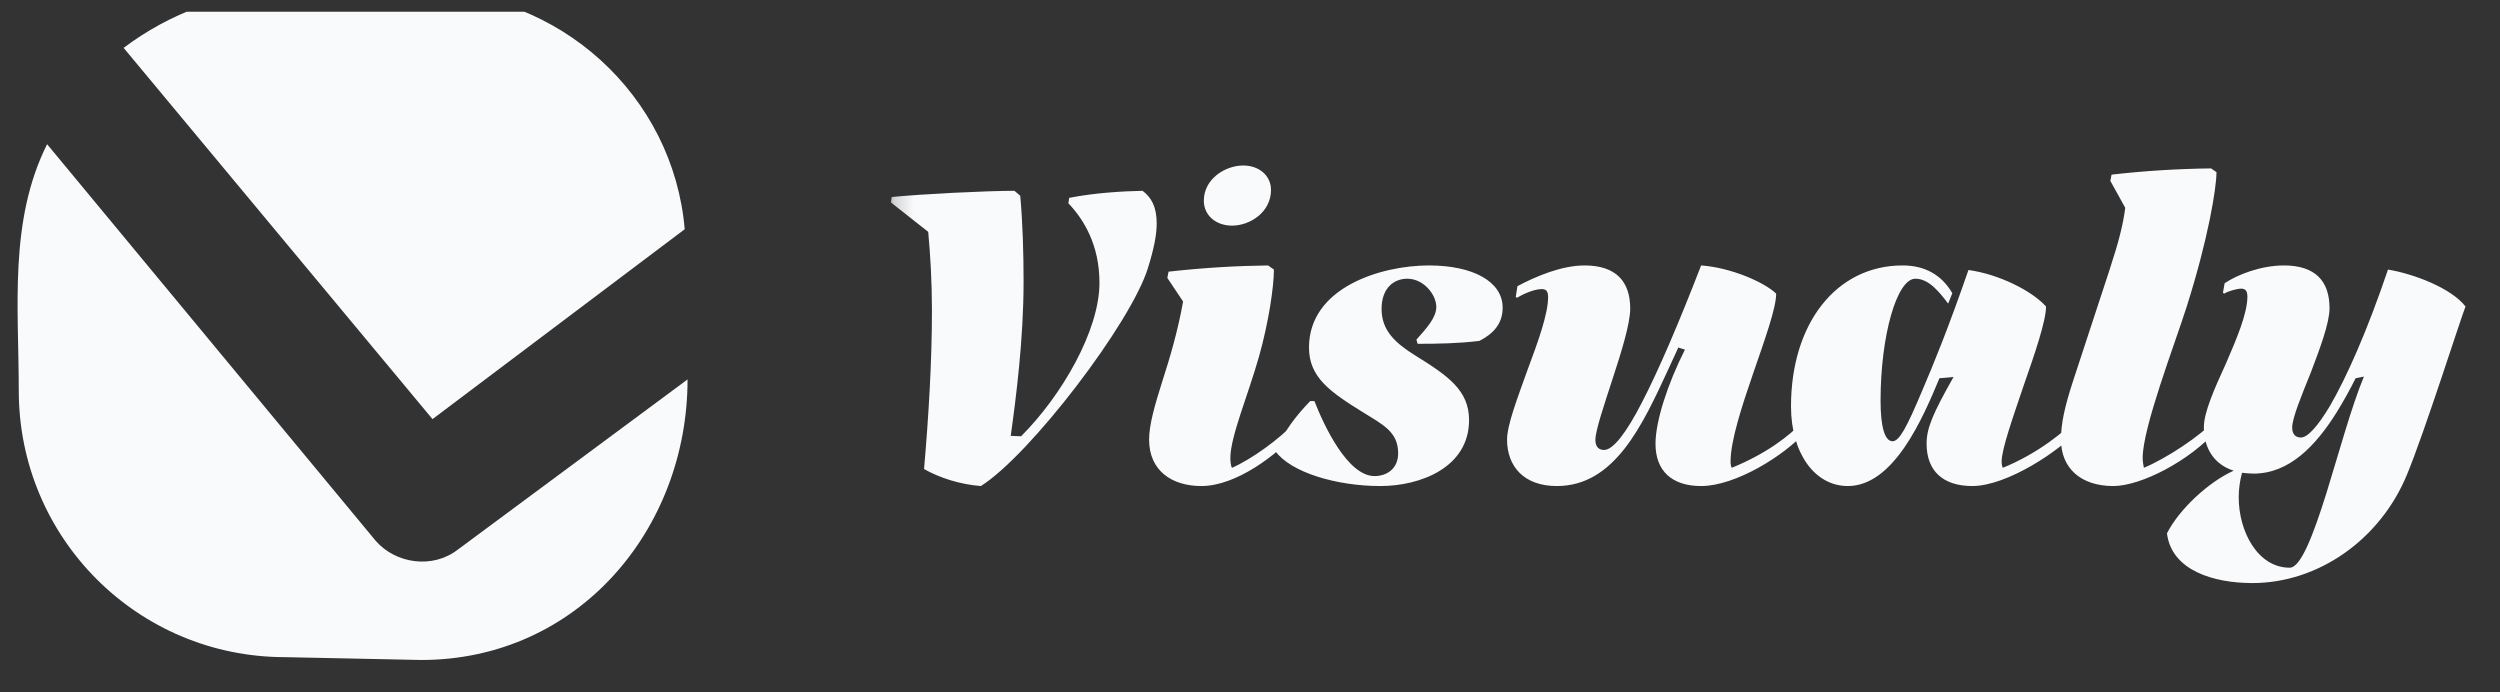 <svg width="130" height="36" viewBox="0 0 130 36" fill="none" xmlns="http://www.w3.org/2000/svg">
<rect x="0" y="0" width="130" height="36" fill="#333333" stroke="none"/>
<g clip-path="url(#clip0_2029_159)">
<path fill-rule="evenodd" clip-rule="evenodd" d="M14.975 -0.458C11.733 -0.458 8.786 0.721 6.428 2.489L22.49 21.794L35.605 11.92C35.016 4.994 29.122 -0.458 21.901 -0.458" fill="#F8FAFC"/>
<path fill-rule="evenodd" clip-rule="evenodd" d="M21.901 34.319C30.034 34.319 35.753 27.546 35.753 19.73L23.817 28.572C22.491 29.603 20.575 29.308 19.543 28.13L2.449 7.499C0.454 11.49 0.976 15.996 0.976 20.319C0.976 27.982 7.165 34.172 14.828 34.172" fill="#F8FAFC"/>
<mask id="mask0_2029_159" style="mask-type:luminance" maskUnits="userSpaceOnUse" x="46" y="-1" width="84" height="36">
<path d="M129.653 -0.459H46.187V34.318H129.653V-0.459Z" fill="white"/>
</mask>
<g mask="url(#mask0_2029_159)">
<path d="M52.752 9.922L53.053 10.18C53.183 11.647 53.226 13.178 53.226 14.644C53.226 17.619 52.838 20.66 52.558 22.665L53.097 22.686C55.21 20.573 57.172 17.188 57.172 14.708C57.172 12.725 56.352 11.409 55.555 10.569L55.598 10.288C56.913 10.029 58.358 9.943 59.414 9.922C59.867 10.267 60.148 10.741 60.148 11.625C60.148 12.229 59.996 12.962 59.695 13.932C58.811 16.8 53.55 23.678 51.005 25.274C49.906 25.188 48.849 24.843 48.051 24.39C48.288 21.651 48.461 18.805 48.461 16.153C48.461 14.622 48.375 13.221 48.267 12.056L46.326 10.525L46.369 10.245C47.879 10.094 51.242 9.922 52.752 9.922ZM64.065 11.733C63.224 11.733 62.599 11.194 62.599 10.439C62.599 9.296 63.72 8.606 64.647 8.606C65.488 8.606 66.092 9.145 66.092 9.878C66.092 11.043 64.992 11.733 64.065 11.733ZM67.429 22.492C66.394 23.657 64.281 25.274 62.469 25.274C60.938 25.274 59.753 24.476 59.753 22.859C59.753 22.083 60.054 21.048 60.443 19.819C60.831 18.611 61.24 17.253 61.521 15.679L60.701 14.45L60.766 14.126C62.707 13.911 64.345 13.824 65.941 13.803L66.243 14.018C66.243 14.881 65.984 16.714 65.467 18.546C64.906 20.53 63.979 22.708 63.979 23.808C63.979 24.002 64 24.239 64.065 24.325C65.057 23.894 66.566 22.816 67.364 21.932L67.429 21.996V22.492ZM76.391 21.845C76.391 24.303 73.869 25.274 71.777 25.274C69.491 25.274 67.12 24.562 66.322 23.463C66.731 22.471 67.421 21.587 68.133 20.854H68.349C68.844 22.126 70.074 24.756 71.475 24.756C72.122 24.756 72.704 24.368 72.704 23.57C72.704 22.449 71.906 22.083 70.871 21.436C69.168 20.379 68.068 19.625 68.068 18.072C68.068 14.946 71.82 13.803 74.3 13.803C76.607 13.803 78.138 14.644 78.138 16.002C78.138 16.843 77.642 17.36 76.93 17.727C75.852 17.857 74.796 17.878 73.718 17.878L73.653 17.662C74.171 17.08 74.688 16.52 74.688 15.959C74.688 15.334 74.041 14.493 73.179 14.493C72.51 14.493 71.842 14.946 71.842 16.067C71.842 17.188 72.553 17.835 73.588 18.482C75.292 19.538 76.391 20.293 76.391 21.845ZM93.848 22.492C92.813 23.657 90.269 25.274 88.458 25.274C86.927 25.274 86.086 24.476 86.086 23.075C86.086 21.91 86.711 19.97 87.617 18.18L87.272 18.072C87.207 18.201 86.862 18.978 86.776 19.15C85.396 22.147 83.951 25.274 80.954 25.274C79.251 25.274 78.367 24.26 78.367 22.859C78.367 22.104 78.906 20.703 79.423 19.258C79.962 17.813 80.501 16.347 80.501 15.441C80.501 15.118 80.372 15.032 80.178 15.032C79.833 15.032 79.316 15.226 78.884 15.485L78.82 15.441L78.906 14.881C79.876 14.363 81.213 13.803 82.399 13.803C84.038 13.803 84.771 14.644 84.771 16.045C84.771 16.822 84.318 18.288 83.865 19.668C83.412 21.069 82.96 22.384 82.96 22.88C82.96 23.268 83.175 23.398 83.412 23.398C83.887 23.398 84.577 22.492 85.374 20.94C86.258 19.236 87.315 16.757 88.458 13.803C89.989 13.911 91.735 14.665 92.361 15.269C92.361 16.778 89.989 21.824 89.989 24.002C89.989 24.131 90.01 24.26 90.053 24.325C91.843 23.592 93.029 22.686 93.784 21.889L93.848 21.953V22.492ZM108.161 22.277C107.126 23.441 104.366 25.274 102.555 25.274C101.024 25.274 100.183 24.476 100.183 23.075C100.183 22.277 100.485 21.544 101.584 19.603L100.851 19.668C99.989 21.738 98.479 25.274 96.086 25.274C94.361 25.274 93.132 23.549 93.132 21.134C93.132 16.8 95.504 13.803 98.932 13.803C100.075 13.803 100.959 14.277 101.52 15.247L101.304 15.787C100.83 15.161 100.291 14.493 99.6 14.493C98.63 14.493 97.789 17.468 97.789 20.832C97.789 22.19 98.005 22.945 98.415 22.945C98.76 22.945 99.148 22.234 99.945 20.336C100.549 18.935 101.369 16.908 102.36 14.04C103.934 14.256 105.659 15.118 106.393 15.937C106.393 16.692 105.81 18.395 105.228 20.056C104.668 21.716 104.085 23.355 104.085 24.002C104.085 24.131 104.107 24.26 104.15 24.325C105.94 23.592 107.341 22.471 108.096 21.673L108.161 21.738V22.277ZM109.888 25.274C108.206 25.274 107.171 24.347 107.171 22.859C107.171 22.018 107.365 21.134 107.818 19.754L109.694 14.04C110.19 12.531 110.405 11.647 110.513 10.806L109.737 9.404L109.801 9.081C111.505 8.887 113.187 8.779 114.976 8.757L115.257 8.951C115.257 9.749 114.847 12.358 113.704 15.959C113.079 17.921 111.419 22.234 111.419 23.808C111.419 24.002 111.462 24.239 111.483 24.325C112.626 23.851 114.437 22.665 115.17 21.845L115.235 21.91V22.406C113.877 23.937 111.354 25.274 109.888 25.274ZM125.167 24.67C123.787 28.034 120.574 30.319 117.124 30.319C115.119 30.319 112.92 29.672 112.682 27.732C113.329 26.46 114.882 25.037 116.154 24.476C115.119 24.153 114.601 23.29 114.601 22.212C114.601 21.436 115.162 20.185 115.744 18.913C116.305 17.619 116.865 16.304 116.865 15.42C116.865 15.097 116.736 15.01 116.542 15.01C116.326 15.01 115.852 15.14 115.658 15.269L115.593 15.226L115.68 14.73C116.348 14.277 117.577 13.803 118.763 13.803C120.402 13.803 121.135 14.622 121.135 16.024C121.135 16.8 120.639 18.115 120.164 19.366C119.669 20.595 119.194 21.738 119.194 22.234C119.194 22.622 119.41 22.751 119.647 22.751C119.992 22.751 120.509 22.19 121.156 21.112C122.019 19.625 123.097 17.21 124.175 14.018C125.49 14.234 127.452 14.967 128.207 15.937C127.948 16.584 126.072 22.492 125.167 24.67ZM116.413 25.856C116.413 27.646 117.405 29.521 119.065 29.521C119.647 29.521 120.294 27.797 120.962 25.683C121.609 23.592 122.278 21.134 122.924 19.581L122.493 19.668C122.191 20.271 121.868 20.854 121.523 21.414C120.423 23.182 119.043 24.627 117.189 24.627C116.973 24.627 116.779 24.605 116.585 24.584C116.477 24.994 116.413 25.425 116.413 25.856Z" fill="#F8FAFC"/>
</g>
</g>
<defs>
<clipPath id="clip0_2029_159">
<rect width="129.372" height="34.778" fill="white" transform="translate(0.28 0.611)"/>
</clipPath>
</defs>
</svg>
